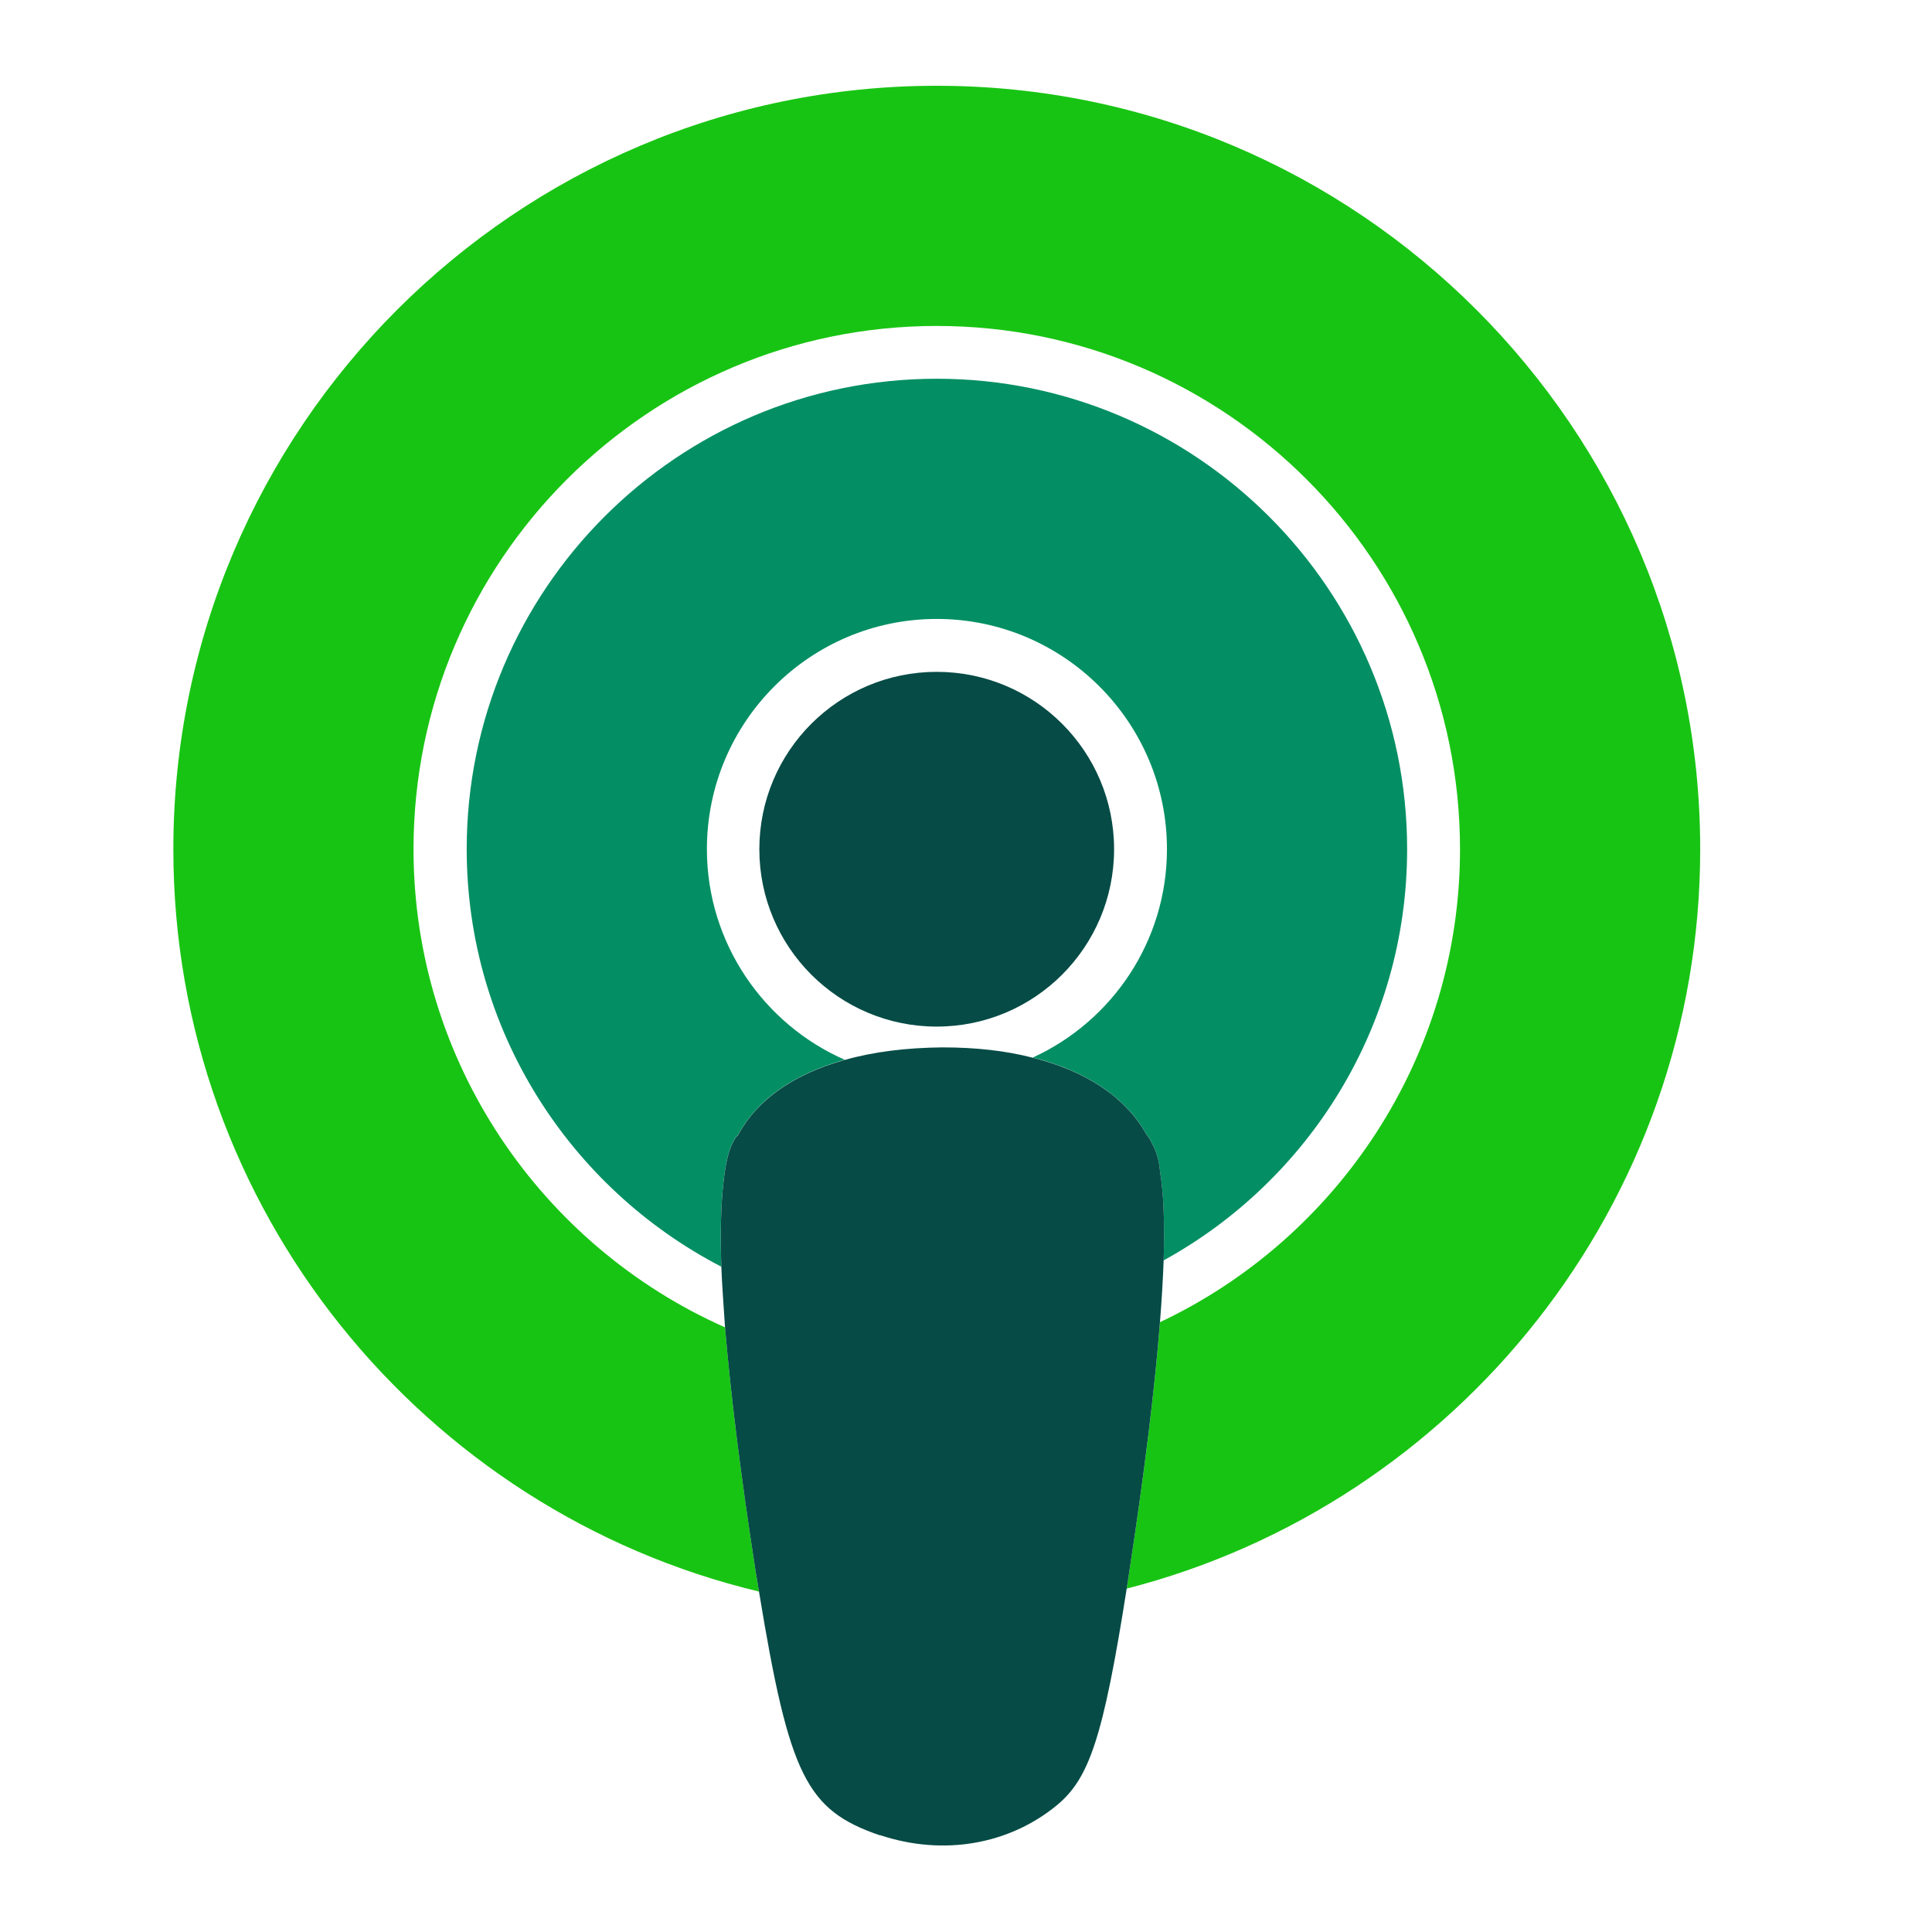<?xml version="1.0" encoding="utf-8"?>
<svg xmlns="http://www.w3.org/2000/svg" fill="none" height="100%" overflow="visible" preserveAspectRatio="none" style="display: block;" viewBox="0 0 83 83" width="100%">
<g id="podcast">
<path d="M40.244 3.685C22.163 3.685 7.447 18.401 7.447 36.482C7.447 51.928 18.194 64.93 32.608 68.375C32.561 68.105 32.513 67.819 32.465 67.517C31.815 63.342 31.386 59.85 31.148 57.024C23.274 53.532 17.765 45.626 17.765 36.482C17.765 24.084 27.846 14.003 40.244 14.003C52.642 14.003 62.723 24.084 62.723 36.482C62.723 45.436 57.437 53.214 49.833 56.802C49.61 59.66 49.166 63.247 48.515 67.517C48.483 67.772 48.436 68.01 48.404 68.248C62.564 64.612 73.042 51.738 73.042 36.482C73.042 18.401 58.326 3.685 40.244 3.685Z" fill="#18C413" id="Vector"/>
<path d="M40.243 16.271C29.099 16.271 20.05 25.335 20.05 36.48C20.05 44.274 24.495 51.053 30.988 54.418C30.94 52.926 30.972 51.704 31.083 50.767C31.162 50.053 31.273 49.513 31.464 49.116C31.543 48.973 31.575 48.862 31.702 48.767C32.527 47.227 34.115 46.132 36.29 45.528C32.813 44.004 30.369 40.512 30.369 36.48C30.369 31.019 34.798 26.59 40.243 26.59C45.688 26.59 50.133 31.019 50.133 36.48C50.133 40.448 47.767 43.877 44.37 45.433C46.656 46.005 48.355 47.132 49.244 48.719C49.371 48.862 49.434 49.005 49.514 49.164C49.672 49.449 49.783 49.799 49.831 50.275V50.307C49.99 51.227 50.037 52.513 49.99 54.148C56.229 50.719 60.451 44.084 60.451 36.48C60.451 25.335 51.387 16.271 40.243 16.271Z" fill="#038F63" id="Vector_2"/>
<g id="Group">
<path d="M40.242 44.103C44.451 44.103 47.862 40.691 47.862 36.483C47.862 32.274 44.451 28.863 40.242 28.863C36.034 28.863 32.622 32.274 32.622 36.483C32.622 40.691 36.034 44.103 40.242 44.103Z" fill="#064B46" id="Vector_3"/>
<path d="M49.991 54.156C49.959 54.95 49.912 55.839 49.832 56.807C49.61 59.664 49.165 63.252 48.515 67.522C48.483 67.776 48.435 68.015 48.403 68.253C47.388 74.698 46.784 76.412 45.403 77.555C43.355 79.238 40.545 79.746 37.815 78.841H37.783C34.656 77.762 33.91 76.317 32.608 68.38C32.56 68.11 32.513 67.824 32.465 67.522C31.814 63.347 31.386 59.855 31.148 57.029C31.084 56.077 31.02 55.204 30.989 54.426C30.941 52.934 30.973 51.711 31.084 50.775C31.163 50.06 31.274 49.52 31.465 49.123C31.544 48.981 31.576 48.87 31.703 48.774C32.529 47.234 34.116 46.139 36.291 45.536C37.513 45.187 38.926 45.012 40.482 44.996C41.911 44.996 43.212 45.139 44.371 45.441C46.657 46.012 48.356 47.139 49.245 48.727C49.372 48.87 49.435 49.012 49.515 49.171C49.673 49.457 49.785 49.806 49.832 50.282V50.314C49.991 51.235 50.039 52.521 49.991 54.156Z" fill="#064B46" id="Vector_4"/>
</g>
</g>
</svg>